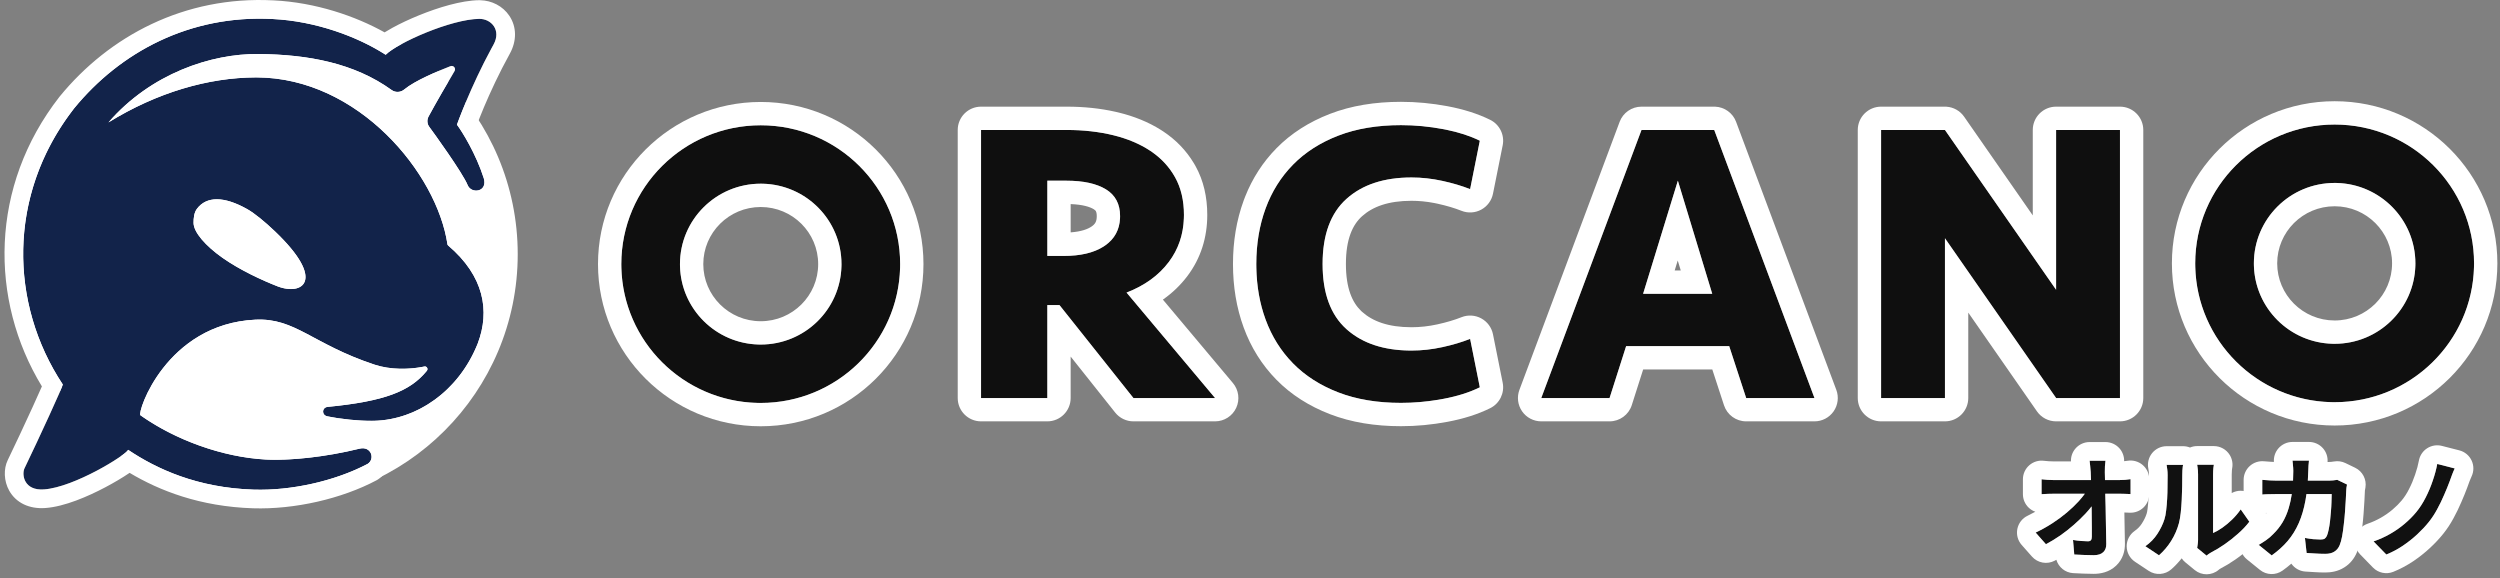 <svg width="536" height="124" viewBox="0 0 536 124" fill="none" xmlns="http://www.w3.org/2000/svg">
<rect x="0" y="0" width="536" height="124" fill="#808080" stroke="none"/>
<path d="M111 54.5C111 84.047 87.047 108 57.5 108C27.953 108 4 84.047 4 54.5C4 24.953 27.953 1 57.5 1C87.047 1 111 24.953 111 54.5Z" fill="white"/>
<path d="M102.768 4.043C96.664 4.116 85.243 9.193 82.69 11.742C76.936 8.024 67.939 4.526 58.42 4.073C40.737 3.148 25.795 11.124 15.889 23.229C1.59 41.572 1.92 65.003 13.46 82.433C13.521 82.728 8.536 93.605 5.253 100.406C4.648 101.658 5.047 105.246 9.441 104.93C15.921 104.463 26.986 97.588 27.474 96.449C33.563 100.533 42.287 104.589 54.376 104.978C62.614 105.243 72.026 103.061 78.836 99.451C80.486 98.375 79.573 95.556 77.037 96.204C69.554 98.051 61.808 98.79 56.983 98.523C47.498 98.001 37.398 94.209 30.109 89.031C29.362 88.433 35.624 69.466 54.737 68.539C63.313 68.123 66.954 73.755 80.281 78.177C83.851 79.362 87.983 79.222 90.992 78.581C91.475 78.478 91.866 79.067 91.512 79.501C88.01 83.797 82.737 86.024 70.169 87.243C68.95 87.449 68.939 89.111 70.309 89.287C73.092 89.858 77.201 90.302 80.281 90.22C89.472 89.975 98.397 83.788 102.425 73.649C105.082 66.668 103.795 59.173 96.081 52.632C96.009 52.572 95.951 52.49 95.938 52.398C93.679 37.064 76.668 16.51 54.81 16.596C44.711 16.635 33.706 19.788 23.251 26.249C32.343 15.769 45.274 11.489 55.373 11.581C66.132 11.678 75.99 13.55 83.964 19.299C84.785 19.89 85.892 19.832 86.669 19.186C88.921 17.312 93.835 15.254 96.57 14.191C97.213 13.943 97.812 14.635 97.461 15.227C96.039 17.635 93.488 21.995 91.884 24.977C91.495 25.702 91.564 26.578 92.061 27.234C92.867 28.3 99.227 37.113 100.258 39.679C101.05 41.645 104.61 41.183 103.725 38.22C102.047 32.981 99.1 28.24 97.97 26.729C97.97 26.729 100.984 18.279 105.804 9.576C107.549 6.423 105.282 4.015 102.768 4.045V4.043ZM42.224 44.771C44.298 42.026 48.032 42.05 52.988 44.828C54.57 45.715 56.811 47.563 58.943 49.598C70.141 60.285 64.675 63.396 59.565 61.412C56.202 60.106 51.407 57.885 47.687 55.262C44.093 52.728 41.514 49.804 41.498 47.795C41.49 46.728 41.625 45.563 42.224 44.771Z" fill="#12234A"/>
<path d="M12.794 20.695C23.406 7.727 39.52 -0.913 58.609 0.078L58.61 0.077C58.614 0.077 58.617 0.078 58.621 0.078C58.624 0.078 58.626 0.078 58.629 0.078L58.628 0.079C67.681 0.514 76.251 3.471 82.457 6.939C83 6.599 83.564 6.272 84.124 5.966C85.803 5.046 87.803 4.105 89.894 3.257C93.928 1.62 98.887 0.089 102.721 0.043C102.814 0.042 102.907 0.045 102.999 0.051C105.397 0.108 107.786 1.265 109.209 3.395C110.812 5.795 110.801 8.808 109.303 11.514V11.515C106.981 15.706 105.084 19.859 103.763 22.977C103.218 24.262 102.776 25.366 102.444 26.214C103.93 28.578 105.97 32.34 107.358 36.464L107.534 37L107.558 37.075C107.997 38.548 108.03 40.245 107.222 41.81C106.416 43.37 105.035 44.284 103.675 44.656C101.383 45.283 98.32 44.501 96.86 41.831C98.168 44.725 99.118 47.637 99.662 50.459C103.45 53.932 105.898 57.802 107.006 61.941C108.209 66.437 107.744 70.92 106.163 75.072C106.156 75.09 106.149 75.108 106.142 75.126C101.835 85.965 92.462 93.085 82.235 94.101C82.603 94.524 82.915 95.008 83.157 95.548C84.216 97.916 83.658 101.082 81.019 102.802C80.919 102.867 80.816 102.928 80.71 102.984C73.266 106.932 63.16 109.263 54.248 108.977H54.247C42.846 108.61 34.18 105.191 27.784 101.377C27.721 101.42 27.658 101.465 27.594 101.508C26.255 102.408 24.5 103.461 22.571 104.479C18.887 106.424 13.863 108.621 9.727 108.919C6.268 109.168 3.452 107.81 1.99 105.225C0.799 103.117 0.755 100.523 1.651 98.667C3.278 95.297 5.333 90.903 6.973 87.316C7.785 85.541 8.487 83.978 8.983 82.844C-2.323 64.259 -2.189 39.913 12.734 20.77L12.794 20.695ZM58.42 4.072C40.737 3.148 25.795 11.124 15.89 23.229L15.229 24.092C1.602 42.302 2.1 65.275 13.46 82.434C13.517 82.734 8.535 93.607 5.253 100.406L5.199 100.53C4.677 101.879 5.185 105.236 9.44 104.93C15.921 104.463 26.986 97.588 27.474 96.449C33.563 100.534 42.287 104.589 54.376 104.978C62.356 105.235 71.439 103.196 78.189 99.785L78.836 99.45C80.486 98.374 79.572 95.556 77.037 96.204C70.022 97.936 62.775 98.693 57.922 98.561L56.983 98.523C47.794 98.017 38.029 94.442 30.801 89.513L30.109 89.031C29.362 88.433 35.624 69.466 54.736 68.539C63.313 68.123 66.954 73.755 80.281 78.177C83.661 79.298 87.544 79.231 90.502 78.677L90.992 78.581C91.475 78.478 91.866 79.067 91.513 79.501L91.253 79.809C87.748 83.903 82.433 86.054 70.169 87.243L70.058 87.267C68.951 87.552 68.982 89.117 70.309 89.287C72.918 89.822 76.693 90.246 79.692 90.23L80.281 90.22C89.329 89.979 98.118 83.98 102.232 74.122L102.425 73.649C105.082 66.668 103.795 59.173 96.081 52.632C96.027 52.587 95.981 52.53 95.956 52.465L95.938 52.397C93.696 37.184 76.933 16.831 55.321 16.598L54.809 16.597C44.71 16.635 33.706 19.788 23.251 26.249C32.343 15.77 45.274 11.489 55.373 11.58C66.132 11.677 75.989 13.551 83.964 19.299C84.733 19.853 85.755 19.837 86.52 19.3L86.67 19.186C88.921 17.311 93.835 15.254 96.57 14.191C97.212 13.943 97.811 14.635 97.461 15.227C96.039 17.635 93.488 21.995 91.885 24.977C91.495 25.702 91.564 26.578 92.061 27.234C92.868 28.301 99.226 37.113 100.258 39.68C101.049 41.645 104.609 41.182 103.725 38.22C102.047 32.981 99.1 28.24 97.97 26.73C97.97 26.73 100.798 18.798 105.357 10.391L105.804 9.576C107.549 6.423 105.282 4.016 102.768 4.046V4.043C96.663 4.116 85.243 9.193 82.69 11.742L82.141 11.395C76.374 7.808 67.641 4.512 58.42 4.072ZM54.931 72.534C46.832 72.927 41.476 77.094 38.125 81.374C36.439 83.528 35.305 85.664 34.648 87.241C41.121 91.248 49.44 94.102 57.203 94.529H57.204C60.472 94.71 65.436 94.372 70.753 93.439C70.355 93.371 69.973 93.299 69.609 93.226C67.181 92.828 65.356 90.877 65.27 88.416C65.186 85.995 66.871 83.744 69.502 83.299L69.782 83.262C73.528 82.898 76.49 82.449 78.867 81.92C71.908 79.594 67.363 76.914 63.873 75.088C60.401 73.271 58.129 72.379 54.931 72.534ZM42.224 44.77C44.298 42.025 48.032 42.05 52.988 44.828C54.57 45.715 56.811 47.563 58.943 49.598C69.791 59.95 65.001 63.194 60.045 61.583L59.565 61.412C56.202 60.106 51.407 57.885 47.687 55.262C44.093 52.728 41.514 49.803 41.498 47.795C41.489 46.728 41.624 45.563 42.224 44.77ZM46.503 46.728C45.974 46.725 45.731 46.838 45.543 47.032C45.522 47.154 45.505 47.33 45.5 47.567C45.51 47.591 45.522 47.62 45.539 47.654C45.66 47.895 45.899 48.267 46.307 48.752C47.025 49.602 48.084 50.583 49.408 51.569L49.992 51.992L49.993 51.993C53.194 54.251 57.414 56.252 60.584 57.513C59.778 56.277 58.402 54.61 56.182 52.491C54.228 50.627 52.398 49.142 51.252 48.445L51.032 48.317C48.851 47.094 47.366 46.733 46.503 46.728ZM88.538 22.757C86.663 23.927 84.258 24.049 82.254 22.94C83.386 23.869 84.473 24.839 85.508 25.843C86.489 26.794 87.431 27.78 88.331 28.795C87.403 27.025 87.392 24.89 88.36 23.085L88.361 23.082C88.419 22.975 88.478 22.867 88.538 22.757Z" fill="white"/>
<path d="M253.838 46.074C253.838 49.93 252.755 53.294 250.588 56.171C248.422 59.048 245.402 61.234 241.532 62.729L260.509 85.339H243.006L227.149 65.404H224.548V85.339H210.336V27.867H228.707C232.289 27.867 235.61 28.241 238.673 28.988C241.734 29.736 244.392 30.858 246.646 32.353C248.899 33.851 250.66 35.733 251.931 38.005C253.201 40.279 253.838 42.967 253.838 46.074ZM240.147 46.333C240.147 43.744 239.136 41.832 237.114 40.595C235.091 39.359 232.261 38.739 228.622 38.739H224.55V54.877H228.015C231.828 54.877 234.803 54.13 236.94 52.633C239.077 51.138 240.147 49.038 240.147 46.333Z" fill="#0F0F0F"/>
<path d="M253.838 46.074C253.838 42.967 253.202 40.278 251.932 38.005C250.74 35.875 249.117 34.087 247.062 32.638L246.646 32.353C244.392 30.858 241.734 29.737 238.673 28.989C235.61 28.242 232.288 27.867 228.707 27.867V22.867C232.391 22.867 235.894 23.228 239.199 23.976L239.857 24.13L239.86 24.131C243.171 24.941 246.2 26.159 248.879 27.843L249.41 28.186L249.415 28.19C252.12 29.988 254.327 32.265 255.973 35.008L256.295 35.564L256.297 35.567C258.056 38.715 258.838 42.275 258.838 46.074C258.838 50.933 257.448 55.373 254.582 59.179C253.101 61.145 251.337 62.826 249.324 64.237L264.339 82.124C265.588 83.613 265.862 85.69 265.041 87.451C264.22 89.213 262.453 90.339 260.51 90.339H243.006C241.482 90.339 240.041 89.644 239.093 88.451L229.548 76.451V85.339C229.548 88.1 227.309 90.339 224.548 90.339H210.336C207.575 90.339 205.336 88.1 205.336 85.339V27.867C205.336 25.105 207.575 22.867 210.336 22.867H228.707V27.867H210.336V85.339H224.548V65.405H227.148L243.006 85.339H260.51L241.532 62.729C245.402 61.234 248.422 59.048 250.588 56.171C252.619 53.474 253.698 50.348 253.825 46.791L253.838 46.074ZM235.146 46.333C235.146 45.694 235.025 45.401 234.968 45.293C234.921 45.206 234.825 45.056 234.507 44.861C233.676 44.353 232.148 43.854 229.55 43.757V49.822C231.853 49.654 233.252 49.113 234.073 48.538V48.536C234.816 48.016 235.146 47.476 235.146 46.333ZM240.135 46.833C240.009 49.298 238.943 51.232 236.94 52.633L236.529 52.906C234.427 54.221 231.589 54.876 228.015 54.876H224.55V38.74H228.622C232.261 38.74 235.092 39.359 237.114 40.595C239.135 41.833 240.146 43.744 240.146 46.333L240.135 46.833Z" fill="white"/>
<path d="M300.375 26.831C303.378 26.831 306.397 27.117 309.431 27.688C312.464 28.259 315.077 29.087 317.274 30.171L315.194 40.552C313.461 39.862 311.48 39.273 309.258 38.784C307.034 38.296 304.823 38.05 302.629 38.05C296.736 38.05 292.084 39.582 288.677 42.646C285.268 45.709 283.564 50.362 283.564 56.603C283.564 62.845 285.266 67.498 288.677 70.562C292.084 73.625 296.736 75.159 302.629 75.159C304.823 75.159 307.034 74.914 309.258 74.425C311.48 73.937 313.461 73.346 315.194 72.655L317.274 83.037C315.077 84.123 312.464 84.95 309.431 85.52C306.399 86.091 303.379 86.376 300.375 86.376C295.291 86.376 290.813 85.628 286.943 84.133C283.071 82.638 279.837 80.566 277.237 77.92C274.637 75.273 272.673 72.137 271.344 68.513C270.015 64.888 269.352 60.92 269.352 56.605C269.352 52.29 270.015 48.32 271.344 44.696C272.673 41.071 274.637 37.937 277.237 35.29C279.837 32.645 283.071 30.573 286.943 29.077C290.813 27.582 295.291 26.831 300.375 26.831Z" fill="#0F0F0F"/>
<path d="M283.563 56.603C283.563 50.361 285.268 45.709 288.677 42.646C292.084 39.582 296.736 38.05 302.629 38.05C304.823 38.05 307.034 38.296 309.258 38.784C311.48 39.273 313.461 39.862 315.193 40.551L317.273 30.172C315.214 29.155 312.789 28.363 309.995 27.798L309.432 27.688C306.398 27.117 303.377 26.831 300.375 26.831C295.291 26.831 290.813 27.582 286.942 29.077C283.071 30.573 279.837 32.645 277.237 35.29C274.637 37.936 272.673 41.071 271.344 44.696C270.015 48.32 269.352 52.291 269.352 56.605L269.359 57.41C269.437 61.414 270.098 65.115 271.344 68.513C272.673 72.137 274.637 75.273 277.237 77.92C279.837 80.566 283.071 82.638 286.942 84.133C290.813 85.628 295.291 86.376 300.375 86.376C303.003 86.376 305.644 86.158 308.295 85.721L309.432 85.52C312.464 84.95 315.077 84.123 317.273 83.037L315.193 72.655C313.461 73.346 311.48 73.937 309.258 74.425C307.034 74.914 304.823 75.159 302.629 75.159V70.159C304.448 70.159 306.3 69.956 308.184 69.542L308.186 69.541C310.197 69.099 311.909 68.582 313.341 68.01C314.719 67.461 316.271 67.552 317.576 68.26C318.881 68.967 319.804 70.217 320.096 71.673L322.177 82.054C322.622 84.274 321.519 86.516 319.489 87.519C316.794 88.852 313.725 89.8 310.356 90.434C307.026 91.061 303.697 91.376 300.375 91.376C294.809 91.376 289.699 90.557 285.141 88.797V88.796C280.683 87.074 276.825 84.634 273.671 81.424C270.552 78.249 268.213 74.498 266.649 70.235V70.234C265.096 65.997 264.352 61.438 264.352 56.605C264.352 51.773 265.096 47.212 266.649 42.975L266.952 42.181C268.509 38.243 270.747 34.762 273.671 31.786V31.785C276.825 28.576 280.683 26.136 285.141 24.413C289.697 22.653 294.806 21.831 300.375 21.831C303.697 21.831 307.026 22.148 310.355 22.774H310.356C313.727 23.409 316.794 24.359 319.487 25.688C321.518 26.691 322.622 28.933 322.177 31.154L320.096 41.534C319.804 42.989 318.882 44.239 317.578 44.947C316.274 45.654 314.723 45.746 313.345 45.197C311.913 44.627 310.2 44.111 308.187 43.668L307.479 43.522C305.835 43.206 304.219 43.05 302.629 43.05C297.607 43.05 294.272 44.34 292.021 46.364L292.019 46.366C290.007 48.173 288.563 51.244 288.563 56.603C288.563 61.796 289.917 64.84 291.832 66.67L292.019 66.843L292.02 66.844C294.271 68.868 297.608 70.159 302.629 70.159V75.159L302.08 75.154C296.628 75.064 292.268 73.626 289 70.844L288.677 70.562C285.266 67.498 283.563 62.845 283.563 56.603Z" fill="white"/>
<path d="M370.741 74.207H348.643L345.09 85.339H330.445L351.935 27.867H367.533L389.023 85.339H374.378L370.739 74.207H370.741ZM352.283 62.988H367.1L359.735 38.739L352.283 62.988Z" fill="#0F0F0F"/>
<path d="M367.532 22.867L367.728 22.87C369.734 22.948 371.508 24.223 372.216 26.116L393.706 83.587C394.28 85.123 394.065 86.842 393.131 88.189C392.197 89.535 390.662 90.339 389.023 90.339H374.378C372.215 90.339 370.298 88.948 369.626 86.892L367.114 79.207H352.296L349.854 86.859C349.192 88.931 347.266 90.339 345.09 90.339H330.446C328.807 90.339 327.271 89.536 326.337 88.189C325.403 86.842 325.188 85.123 325.762 83.587L347.252 26.116C347.983 24.162 349.85 22.867 351.936 22.867H367.532ZM351.936 27.867L330.446 85.339H345.09L348.643 74.207H370.74L374.378 85.339H389.023L367.532 27.867H351.936ZM367.101 62.989H352.283L359.735 38.74L367.101 62.989ZM359.051 57.989H360.357L359.707 55.852L359.051 57.989Z" fill="white"/>
<path d="M440.827 85.339L416.997 51.08V85.339H403.305V27.867H416.997L440.827 62.126V27.867H454.52V85.339H440.827Z" fill="#0F0F0F"/>
<path d="M454.52 27.867H440.827V62.125L416.997 27.867H403.305V85.339H416.997V51.08L440.827 85.339H454.52V27.867ZM459.52 85.339C459.519 88.1 457.281 90.339 454.52 90.339H440.827C439.19 90.339 437.657 89.537 436.723 88.194L421.997 67.024V85.339C421.997 88.1 419.758 90.339 416.997 90.339H403.305C400.543 90.339 398.305 88.1 398.305 85.339V27.867C398.305 25.105 400.543 22.867 403.305 22.867H416.997L417.303 22.876C418.823 22.969 420.225 23.752 421.102 25.011L435.827 46.181V27.867C435.827 25.105 438.066 22.867 440.827 22.867H454.52C457.281 22.867 459.52 25.105 459.52 27.867V85.339Z" fill="white"/>
<path d="M163.101 26.861C146.593 26.861 133.211 40.187 133.211 56.626C133.211 73.066 146.593 86.392 163.101 86.392C179.609 86.392 192.991 73.066 192.991 56.626C192.991 40.187 179.609 26.861 163.101 26.861ZM163.101 73.87C153.537 73.87 145.786 66.15 145.786 56.626C145.786 47.103 153.537 39.383 163.101 39.383C172.664 39.383 180.416 47.103 180.416 56.626C180.416 66.15 172.664 73.87 163.101 73.87Z" fill="#0F0F0F"/>
<path d="M192.991 56.627C192.991 40.187 179.609 26.861 163.101 26.861C146.593 26.861 133.211 40.187 133.211 56.627L133.221 57.394C133.623 73.223 146.434 85.981 162.329 86.382L163.101 86.392C179.351 86.392 192.573 73.478 192.981 57.394L192.991 56.627ZM175.416 56.627C175.416 49.884 169.922 44.383 163.101 44.383C156.279 44.383 150.785 49.884 150.785 56.627C150.785 63.369 156.279 68.87 163.101 68.87V73.87L162.654 73.864C153.446 73.632 146.025 66.242 145.791 57.072L145.785 56.627C145.785 47.103 153.537 39.383 163.101 39.383L163.548 39.388C172.905 39.624 180.416 47.252 180.416 56.627L180.41 57.072C180.173 66.389 172.514 73.87 163.101 73.87V68.87C169.922 68.87 175.416 63.369 175.416 56.627ZM197.991 56.627C197.991 75.847 182.35 91.392 163.101 91.392C143.851 91.392 128.211 75.847 128.211 56.627C128.211 37.406 143.851 21.861 163.101 21.861C182.35 21.861 197.991 37.406 197.991 56.627Z" fill="white"/>
<path d="M500.546 26.701C484.038 26.701 470.656 40.027 470.656 56.466C470.656 72.905 484.038 86.231 500.546 86.231C517.054 86.231 530.436 72.905 530.436 56.466C530.436 40.027 517.054 26.701 500.546 26.701ZM500.546 73.709C490.983 73.709 483.231 65.99 483.231 56.466C483.231 46.943 490.983 39.223 500.546 39.223C510.11 39.223 517.862 46.943 517.862 56.466C517.862 65.99 510.11 73.709 500.546 73.709Z" fill="#0F0F0F"/>
<path d="M530.437 56.466C530.437 40.027 517.054 26.701 500.546 26.701C484.038 26.701 470.656 40.027 470.656 56.466L470.666 57.234C471.068 73.063 483.879 85.821 499.774 86.222L500.546 86.232C516.796 86.232 530.018 73.318 530.427 57.234L530.437 56.466ZM512.861 56.466C512.861 49.724 507.368 44.223 500.546 44.223C493.724 44.223 488.23 49.724 488.23 56.466C488.231 63.209 493.724 68.709 500.546 68.71V73.71L500.1 73.704C490.891 73.472 483.47 66.082 483.236 56.912L483.23 56.466C483.23 46.943 490.983 39.223 500.546 39.223L500.993 39.228C510.35 39.464 517.861 47.092 517.861 56.466L517.855 56.912C517.618 66.229 509.96 73.71 500.546 73.71V68.71C507.368 68.71 512.861 63.209 512.861 56.466ZM535.437 56.466C535.436 75.686 519.796 91.232 500.546 91.232C481.296 91.232 465.656 75.686 465.656 56.466C465.656 37.246 481.296 21.701 500.546 21.701C519.796 21.701 535.437 37.246 535.437 56.466Z" fill="white"/>
<path d="M526.291 100.432C526.083 100.864 525.891 101.32 525.715 101.8C525.539 102.28 525.379 102.72 525.235 103.12C524.899 104.032 524.499 105.016 524.035 106.072C523.587 107.128 523.083 108.168 522.523 109.192C521.979 110.2 521.379 111.112 520.723 111.928C520.051 112.776 519.235 113.648 518.275 114.544C517.331 115.424 516.291 116.248 515.155 117.016C514.035 117.768 512.859 118.392 511.627 118.888L508.891 116.08C510.139 115.648 511.323 115.112 512.443 114.472C513.563 113.832 514.595 113.112 515.539 112.312C516.483 111.512 517.307 110.688 518.011 109.84C518.779 108.912 519.459 107.864 520.051 106.696C520.659 105.512 521.171 104.296 521.587 103.048C522.019 101.8 522.339 100.608 522.547 99.472L526.291 100.432Z" fill="#111111"/>
<path d="M495.042 98.752C495.01 99.024 494.978 99.376 494.946 99.808C494.93 100.24 494.914 100.6 494.898 100.888C494.834 103.272 494.634 105.392 494.298 107.248C493.962 109.088 493.482 110.72 492.858 112.144C492.234 113.568 491.442 114.848 490.482 115.984C489.522 117.104 488.378 118.136 487.05 119.08L484.266 116.824C484.762 116.536 485.29 116.2 485.85 115.816C486.426 115.416 486.946 114.968 487.41 114.472C488.194 113.704 488.858 112.864 489.402 111.952C489.946 111.024 490.378 110.016 490.698 108.928C491.034 107.824 491.282 106.616 491.442 105.304C491.602 103.992 491.682 102.544 491.682 100.96C491.682 100.784 491.674 100.56 491.658 100.288C491.642 100 491.618 99.72 491.586 99.448C491.57 99.176 491.546 98.944 491.514 98.752H495.042ZM503.202 103.888C503.17 104.08 503.13 104.304 503.082 104.56C503.05 104.816 503.034 105.016 503.034 105.16C503.018 105.672 502.986 106.328 502.938 107.128C502.906 107.928 502.85 108.792 502.77 109.72C502.706 110.632 502.618 111.544 502.506 112.456C502.41 113.368 502.29 114.216 502.146 115C502.002 115.768 501.826 116.4 501.618 116.896C501.362 117.504 500.986 117.96 500.49 118.264C500.01 118.584 499.354 118.744 498.522 118.744C497.834 118.744 497.146 118.72 496.458 118.672C495.77 118.64 495.13 118.6 494.538 118.552L494.178 115.336C494.77 115.448 495.362 115.536 495.954 115.6C496.546 115.648 497.074 115.672 497.538 115.672C497.938 115.672 498.234 115.608 498.426 115.48C498.618 115.336 498.778 115.12 498.906 114.832C499.034 114.512 499.154 114.088 499.266 113.56C499.378 113.032 499.474 112.44 499.554 111.784C499.634 111.128 499.698 110.448 499.746 109.744C499.81 109.04 499.85 108.36 499.866 107.704C499.898 107.032 499.914 106.44 499.914 105.928H488.202C487.802 105.928 487.306 105.936 486.714 105.952C486.122 105.952 485.562 105.976 485.034 106.024V102.88C485.546 102.928 486.09 102.968 486.666 103C487.242 103.032 487.754 103.048 488.202 103.048H499.314C499.618 103.048 499.922 103.032 500.226 103C500.546 102.968 500.842 102.928 501.114 102.88L503.202 103.888Z" fill="#111111"/>
<path d="M471.073 117.472C471.121 117.232 471.161 116.96 471.193 116.656C471.241 116.336 471.265 116.016 471.265 115.696C471.265 115.52 471.265 115.168 471.265 114.64C471.265 114.112 471.265 113.472 471.265 112.72C471.265 111.968 471.265 111.16 471.265 110.296C471.265 109.416 471.265 108.528 471.265 107.632C471.265 106.736 471.265 105.896 471.265 105.112C471.265 104.312 471.265 103.616 471.265 103.024C471.265 102.416 471.265 101.976 471.265 101.704C471.265 101.16 471.233 100.688 471.169 100.288C471.121 99.888 471.089 99.672 471.073 99.64H474.649C474.633 99.672 474.601 99.896 474.553 100.312C474.505 100.712 474.481 101.184 474.481 101.728C474.481 102 474.481 102.408 474.481 102.952C474.481 103.48 474.481 104.096 474.481 104.8C474.481 105.488 474.481 106.224 474.481 107.008C474.481 107.792 474.481 108.568 474.481 109.336C474.481 110.088 474.481 110.808 474.481 111.496C474.481 112.168 474.481 112.744 474.481 113.224C474.481 113.704 474.481 114.056 474.481 114.28C475.137 113.992 475.817 113.6 476.521 113.104C477.225 112.608 477.913 112.032 478.585 111.376C479.273 110.704 479.881 109.984 480.409 109.216L482.257 111.856C481.601 112.72 480.801 113.568 479.857 114.4C478.929 115.232 477.969 115.992 476.977 116.68C475.985 117.368 475.033 117.944 474.121 118.408C473.865 118.552 473.657 118.68 473.497 118.792C473.337 118.92 473.201 119.032 473.089 119.128L471.073 117.472ZM459.961 117.112C461.017 116.376 461.881 115.488 462.553 114.448C463.225 113.408 463.721 112.384 464.041 111.376C464.217 110.848 464.345 110.2 464.425 109.432C464.521 108.648 464.593 107.816 464.641 106.936C464.689 106.04 464.713 105.16 464.713 104.296C464.729 103.416 464.737 102.608 464.737 101.872C464.737 101.392 464.713 100.984 464.665 100.648C464.633 100.296 464.585 99.968 464.521 99.664H468.049C468.033 99.696 468.009 99.832 467.977 100.072C467.961 100.296 467.937 100.568 467.905 100.888C467.889 101.192 467.881 101.512 467.881 101.848C467.881 102.552 467.873 103.376 467.857 104.32C467.841 105.248 467.809 106.2 467.761 107.176C467.713 108.152 467.641 109.08 467.545 109.96C467.449 110.824 467.321 111.56 467.161 112.168C466.793 113.528 466.241 114.792 465.505 115.96C464.785 117.112 463.913 118.144 462.889 119.056L459.961 117.112Z" fill="#111111"/>
<path d="M451.417 98.776C451.369 99.144 451.329 99.544 451.297 99.976C451.281 100.408 451.273 100.816 451.273 101.2C451.289 101.872 451.305 102.6 451.321 103.384C451.337 104.168 451.353 105 451.369 105.88C451.401 106.76 451.425 107.664 451.441 108.592C451.457 109.504 451.473 110.424 451.489 111.352C451.505 112.264 451.521 113.168 451.537 114.064C451.553 114.944 451.569 115.792 451.585 116.608C451.601 117.376 451.385 117.968 450.937 118.384C450.489 118.816 449.809 119.032 448.897 119.032C448.177 119.032 447.473 119.016 446.785 118.984C446.097 118.968 445.409 118.936 444.721 118.888L444.457 115.768C445.001 115.864 445.569 115.936 446.161 115.984C446.753 116.032 447.249 116.056 447.649 116.056C447.953 116.056 448.169 115.976 448.297 115.816C448.425 115.656 448.489 115.4 448.489 115.048C448.489 114.504 448.489 113.88 448.489 113.176C448.489 112.456 448.481 111.696 448.465 110.896C448.465 110.08 448.457 109.248 448.441 108.4C448.425 107.536 448.409 106.68 448.393 105.832C448.377 104.984 448.353 104.168 448.321 103.384C448.305 102.6 448.281 101.872 448.249 101.2C448.217 100.672 448.177 100.216 448.129 99.832C448.097 99.432 448.057 99.08 448.009 98.776H451.417ZM437.713 102.76C438.065 102.808 438.489 102.848 438.985 102.88C439.497 102.912 439.961 102.928 440.377 102.928C440.617 102.928 441.025 102.928 441.601 102.928C442.177 102.928 442.857 102.928 443.641 102.928C444.441 102.928 445.289 102.928 446.185 102.928C447.081 102.928 447.969 102.928 448.849 102.928C449.729 102.928 450.553 102.928 451.321 102.928C452.089 102.928 452.737 102.928 453.265 102.928C453.793 102.928 454.137 102.928 454.297 102.928C454.681 102.928 455.121 102.912 455.617 102.88C456.113 102.832 456.505 102.784 456.793 102.736V105.928C456.409 105.912 456.001 105.896 455.569 105.88C455.153 105.864 454.785 105.856 454.465 105.856C454.321 105.856 453.985 105.856 453.457 105.856C452.929 105.856 452.273 105.856 451.489 105.856C450.721 105.856 449.881 105.856 448.969 105.856C448.057 105.856 447.137 105.856 446.209 105.856C445.297 105.856 444.433 105.856 443.617 105.856C442.817 105.856 442.137 105.856 441.577 105.856C441.017 105.856 440.641 105.856 440.449 105.856C440.017 105.856 439.561 105.864 439.081 105.88C438.601 105.896 438.145 105.92 437.713 105.952V102.76ZM436.441 114.184C437.689 113.592 438.881 112.928 440.017 112.192C441.153 111.456 442.193 110.688 443.137 109.888C444.081 109.088 444.913 108.296 445.633 107.512C446.369 106.712 446.953 105.96 447.385 105.256L448.945 105.28L448.969 107.824C448.489 108.56 447.873 109.328 447.121 110.128C446.369 110.928 445.537 111.728 444.625 112.528C443.713 113.328 442.745 114.088 441.721 114.808C440.697 115.512 439.673 116.136 438.649 116.68L436.441 114.184Z" fill="#111111"/>
<path d="M520.39 96.103C521.324 95.504 522.466 95.322 523.54 95.598L527.284 96.558C528.445 96.855 529.412 97.658 529.917 98.744C530.423 99.831 530.415 101.087 529.895 102.167C529.747 102.475 529.604 102.811 529.47 103.177C529.296 103.651 529.139 104.083 528.998 104.475C528.995 104.484 528.991 104.494 528.988 104.503C528.624 105.49 528.198 106.533 527.716 107.633L527.717 107.634C527.219 108.807 526.66 109.959 526.042 111.091C525.393 112.293 524.662 113.412 523.84 114.435L523.839 114.434C523.024 115.459 522.073 116.47 521.004 117.468L521.002 117.47C519.897 118.5 518.692 119.453 517.395 120.33L517.384 120.337C516.037 121.242 514.615 121.997 513.12 122.599C511.616 123.204 509.894 122.841 508.762 121.68L506.026 118.871C505.071 117.891 504.683 116.49 504.998 115.158C505.314 113.826 506.289 112.748 507.582 112.3C508.601 111.947 509.559 111.513 510.458 110.999C511.374 110.476 512.203 109.895 512.952 109.261C513.74 108.594 514.395 107.933 514.933 107.285C515.495 106.606 516.014 105.812 516.483 104.888L516.492 104.869C517.009 103.864 517.441 102.836 517.792 101.783L517.807 101.739C518.182 100.657 518.446 99.662 518.613 98.752L518.655 98.549C518.893 97.542 519.514 96.663 520.39 96.103ZM522.547 99.472C522.339 100.608 522.018 101.8 521.586 103.048C521.17 104.296 520.659 105.512 520.051 106.696C519.459 107.864 518.779 108.912 518.011 109.84C517.307 110.688 516.482 111.512 515.538 112.312C514.594 113.112 513.563 113.832 512.443 114.472C511.323 115.112 510.139 115.648 508.891 116.08L511.626 118.888C512.858 118.392 514.035 117.768 515.155 117.016C516.291 116.248 517.331 115.424 518.275 114.544C519.235 113.648 520.051 112.776 520.723 111.928C521.379 111.112 521.979 110.2 522.523 109.192C523.083 108.169 523.587 107.128 524.034 106.072C524.498 105.016 524.899 104.032 525.235 103.12C525.379 102.72 525.539 102.28 525.715 101.8C525.891 101.32 526.082 100.864 526.29 100.432L522.547 99.472Z" fill="white"/>
<path d="M495.041 94.752C496.183 94.752 497.272 95.24 498.031 96.094C498.751 96.904 499.11 97.971 499.03 99.048H499.314C499.477 99.048 499.641 99.04 499.807 99.022L499.827 99.019C500.063 98.996 500.259 98.969 500.418 98.94C501.245 98.795 502.097 98.912 502.853 99.277L504.941 100.286C506.541 101.059 507.44 102.794 507.148 104.546C507.118 104.726 507.081 104.922 507.042 105.133C507.038 105.174 507.034 105.202 507.033 105.22V105.228L507.032 105.285C507.014 105.85 506.98 106.548 506.931 107.367C506.896 108.214 506.837 109.114 506.755 110.063C506.687 111.024 506.594 111.984 506.476 112.943C506.372 113.917 506.242 114.845 506.08 115.723C506.079 115.728 506.078 115.732 506.077 115.737C505.903 116.67 505.661 117.599 505.307 118.443L505.304 118.448C504.769 119.72 503.883 120.876 502.58 121.675L502.579 121.673C501.245 122.517 499.771 122.744 498.522 122.744C497.771 122.744 497.021 122.717 496.272 122.667C495.545 122.633 494.858 122.591 494.214 122.539C492.994 122.44 491.93 121.795 491.264 120.847C490.664 121.368 490.032 121.867 489.367 122.34C487.904 123.38 485.927 123.318 484.532 122.188L481.747 119.932C480.725 119.104 480.176 117.826 480.278 116.515C480.379 115.203 481.12 114.026 482.257 113.365C482.65 113.137 483.089 112.857 483.577 112.522C483.925 112.28 484.226 112.02 484.489 111.739C484.528 111.697 484.569 111.655 484.611 111.614C485.136 111.1 485.568 110.553 485.922 109.973C485.739 109.982 485.563 109.993 485.396 110.008C484.277 110.11 483.166 109.735 482.336 108.978C481.507 108.22 481.034 107.148 481.033 106.024V102.88C481.034 101.754 481.508 100.681 482.34 99.923C483.173 99.165 484.287 98.792 485.408 98.897C485.863 98.94 486.357 98.976 486.888 99.006C487.117 99.019 487.329 99.027 487.525 99.034C487.451 97.998 487.783 96.966 488.461 96.166C489.221 95.269 490.338 94.752 491.514 94.752H495.041ZM491.514 98.752C491.546 98.944 491.569 99.176 491.585 99.448C491.617 99.72 491.642 100 491.658 100.288C491.674 100.56 491.682 100.784 491.682 100.96C491.682 101.684 491.664 102.38 491.63 103.048H488.201C487.754 103.048 487.241 103.032 486.665 103C486.089 102.968 485.545 102.928 485.033 102.88V106.024C485.561 105.976 486.122 105.952 486.714 105.952C487.306 105.936 487.802 105.928 488.201 105.928H491.357C491.199 107.001 490.98 108.001 490.698 108.928C490.378 110.016 489.946 111.024 489.402 111.952C488.858 112.864 488.193 113.704 487.409 114.472C486.945 114.968 486.426 115.416 485.85 115.816C485.29 116.2 484.762 116.536 484.266 116.824L487.05 119.08C488.378 118.136 489.522 117.104 490.482 115.984C491.442 114.848 492.234 113.568 492.858 112.144C493.482 110.72 493.962 109.088 494.298 107.248C494.375 106.822 494.444 106.382 494.507 105.928H499.913C499.913 106.44 499.898 107.032 499.866 107.704C499.85 108.36 499.809 109.04 499.745 109.744C499.697 110.448 499.634 111.128 499.554 111.784C499.474 112.44 499.378 113.032 499.266 113.56C499.154 114.088 499.034 114.512 498.906 114.832C498.778 115.12 498.618 115.336 498.426 115.48C498.234 115.608 497.937 115.672 497.537 115.672C497.073 115.672 496.545 115.648 495.953 115.6C495.362 115.536 494.77 115.448 494.178 115.336L494.537 118.552C495.129 118.6 495.769 118.64 496.457 118.672C497.145 118.72 497.834 118.744 498.522 118.744C499.354 118.744 500.01 118.584 500.49 118.264C500.985 117.96 501.361 117.504 501.617 116.896C501.825 116.4 502.002 115.768 502.146 115C502.29 114.216 502.41 113.368 502.506 112.456C502.618 111.544 502.706 110.632 502.77 109.72C502.85 108.792 502.906 107.928 502.938 107.128C502.986 106.328 503.017 105.672 503.033 105.16C503.033 105.016 503.049 104.816 503.081 104.56C503.129 104.304 503.169 104.08 503.201 103.888L501.114 102.88C500.842 102.928 500.546 102.968 500.226 103C499.922 103.032 499.618 103.048 499.314 103.048H494.796C494.843 102.354 494.878 101.634 494.898 100.888C494.914 100.6 494.93 100.239 494.946 99.808C494.978 99.376 495.009 99.024 495.041 98.752H491.514Z" fill="white"/>
<path d="M474.65 95.64C476.036 95.64 477.323 96.358 478.052 97.537C478.593 98.412 478.768 99.448 478.57 100.432C478.561 100.497 478.546 100.606 478.527 100.771C478.526 100.776 478.525 100.782 478.525 100.788C478.501 100.986 478.482 101.292 478.482 101.728V105.712C479.059 105.394 479.715 105.219 480.393 105.216C481.704 105.21 482.934 105.848 483.686 106.922L485.534 109.562C486.531 110.986 486.494 112.89 485.443 114.274C484.609 115.372 483.629 116.403 482.527 117.377L482.528 117.378C481.48 118.317 480.39 119.181 479.257 119.967C478.184 120.711 477.117 121.361 476.059 121.907C475.981 121.951 475.92 121.987 475.873 122.016C475.798 122.077 475.738 122.126 475.693 122.165C474.219 123.428 472.05 123.451 470.55 122.219L468.534 120.562C468.229 120.312 467.969 120.021 467.755 119.702C467.093 120.543 466.357 121.324 465.55 122.043C464.193 123.252 462.191 123.394 460.677 122.389L457.748 120.444C456.645 119.712 455.976 118.481 455.961 117.157C455.946 115.833 456.588 114.587 457.674 113.83C458.321 113.379 458.815 112.864 459.194 112.277C459.705 111.487 460.033 110.783 460.229 110.166L460.246 110.111C460.303 109.942 460.386 109.599 460.447 109.018L460.455 108.946C460.539 108.261 460.603 107.518 460.647 106.718C460.691 105.892 460.713 105.085 460.713 104.296C460.713 104.272 460.714 104.248 460.714 104.224C460.73 103.363 460.738 102.58 460.738 101.872C460.738 101.511 460.718 101.304 460.705 101.214C460.696 101.146 460.688 101.078 460.682 101.01C460.662 100.793 460.635 100.621 460.607 100.488C460.358 99.309 460.656 98.08 461.415 97.144C462.175 96.208 463.316 95.664 464.521 95.664H468.049C468.565 95.664 469.068 95.763 469.533 95.949C470.014 95.749 470.536 95.64 471.073 95.64H474.65ZM471.073 99.64C471.089 99.672 471.121 99.888 471.169 100.288C471.233 100.688 471.265 101.16 471.265 101.704V115.696C471.265 116.016 471.242 116.336 471.194 116.656C471.162 116.96 471.121 117.232 471.073 117.472L473.089 119.128C473.201 119.032 473.337 118.92 473.497 118.792C473.657 118.68 473.865 118.552 474.121 118.408C475.033 117.944 475.985 117.368 476.977 116.68C477.969 115.992 478.93 115.232 479.858 114.4C480.802 113.569 481.601 112.72 482.257 111.856L480.409 109.216C479.881 109.984 479.273 110.704 478.585 111.376C477.913 112.032 477.225 112.608 476.521 113.104C475.817 113.599 475.138 113.992 474.482 114.28V101.728C474.482 101.184 474.505 100.711 474.553 100.312C474.601 99.896 474.634 99.672 474.65 99.64H471.073ZM464.521 99.664C464.585 99.968 464.633 100.296 464.665 100.648C464.713 100.984 464.738 101.392 464.738 101.872C464.738 102.608 464.729 103.416 464.713 104.296C464.713 105.16 464.689 106.04 464.641 106.936C464.593 107.815 464.521 108.648 464.425 109.432C464.345 110.2 464.217 110.848 464.041 111.376C463.721 112.384 463.225 113.408 462.553 114.448C461.881 115.488 461.017 116.376 459.961 117.112L462.889 119.056C463.913 118.144 464.785 117.112 465.505 115.96C466.241 114.792 466.793 113.528 467.161 112.168C467.321 111.56 467.449 110.824 467.545 109.96C467.641 109.08 467.713 108.152 467.761 107.176C467.809 106.2 467.842 105.248 467.858 104.32C467.874 103.376 467.881 102.552 467.881 101.848C467.881 101.512 467.89 101.192 467.906 100.888C467.937 100.568 467.961 100.296 467.977 100.072C468.009 99.832 468.033 99.696 468.049 99.664H464.521ZM478.227 101.429C478.268 101.346 478.302 101.271 478.329 101.206C478.297 101.281 478.264 101.355 478.227 101.429ZM478.344 101.168C478.357 101.137 478.37 101.11 478.379 101.085C478.39 101.058 478.397 101.031 478.406 101.007C478.386 101.061 478.366 101.115 478.344 101.168ZM478.44 100.913C478.445 100.898 478.45 100.885 478.454 100.872C478.461 100.851 478.465 100.83 478.471 100.811C478.46 100.845 478.451 100.879 478.44 100.913Z" fill="white"/>
<path d="M451.417 94.776C452.568 94.776 453.664 95.272 454.423 96.137C455.09 96.897 455.441 97.877 455.415 98.878C455.769 98.841 456.001 98.812 456.136 98.79C457.296 98.597 458.482 98.924 459.379 99.684C460.276 100.444 460.793 101.561 460.793 102.736V105.928C460.793 107.017 460.348 108.06 459.562 108.814C458.775 109.569 457.715 109.97 456.626 109.925C456.262 109.91 455.875 109.893 455.464 109.878C455.472 110.344 455.48 110.812 455.488 111.282L455.536 113.991C455.552 114.868 455.568 115.712 455.584 116.524C455.617 118.099 455.159 119.885 453.712 121.262L453.714 121.264C453.705 121.272 453.696 121.28 453.687 121.288C453.677 121.297 453.669 121.307 453.659 121.315L453.657 121.313C452.188 122.695 450.349 123.032 448.898 123.032C448.151 123.032 447.415 123.015 446.693 122.982V122.983C445.943 122.966 445.192 122.93 444.443 122.878C442.748 122.76 441.345 121.592 440.883 120.015C440.763 120.08 440.646 120.149 440.526 120.213C438.893 121.08 436.879 120.715 435.653 119.33L433.445 116.834C432.612 115.892 432.271 114.614 432.523 113.382C432.775 112.15 433.591 111.109 434.727 110.57C435.29 110.303 435.838 110.019 436.372 109.72C435.865 109.539 435.394 109.257 434.991 108.883C434.176 108.126 433.713 107.064 433.713 105.952V102.76C433.713 101.605 434.213 100.506 435.083 99.746C435.953 98.987 437.11 98.641 438.254 98.797C438.482 98.828 438.803 98.86 439.234 98.888H439.235C439.682 98.916 440.061 98.928 440.377 98.928H444.013C443.975 97.929 444.312 96.946 444.968 96.178C445.728 95.288 446.839 94.776 448.009 94.776H451.417ZM448.009 98.776C448.057 99.08 448.097 99.432 448.129 99.832C448.177 100.216 448.217 100.672 448.249 101.2C448.275 101.74 448.294 102.316 448.31 102.928H440.377C439.961 102.928 439.497 102.912 438.986 102.88C438.49 102.848 438.065 102.808 437.713 102.76V105.952C438.145 105.92 438.601 105.896 439.081 105.88C439.561 105.864 440.017 105.856 440.449 105.856H446.986C446.614 106.383 446.163 106.935 445.633 107.512C444.913 108.296 444.081 109.088 443.137 109.888C442.193 110.688 441.153 111.456 440.017 112.192C438.881 112.928 437.689 113.592 436.442 114.184L438.65 116.68C439.673 116.136 440.697 115.512 441.721 114.808C442.745 114.088 443.713 113.328 444.625 112.528C445.537 111.728 446.369 110.928 447.121 110.128C447.623 109.594 448.063 109.074 448.444 108.568C448.457 109.358 448.465 110.135 448.465 110.896C448.481 111.696 448.489 112.456 448.489 113.176V115.048C448.489 115.4 448.425 115.656 448.297 115.816C448.169 115.976 447.953 116.056 447.65 116.056C447.25 116.056 446.753 116.032 446.161 115.984C445.569 115.936 445.001 115.864 444.457 115.768L444.721 118.888C445.409 118.936 446.097 118.968 446.785 118.984C447.473 119.016 448.178 119.032 448.898 119.032C449.809 119.032 450.489 118.816 450.937 118.384C451.385 117.968 451.601 117.376 451.585 116.608C451.569 115.793 451.553 114.944 451.537 114.064C451.521 113.168 451.505 112.264 451.489 111.352C451.473 110.424 451.458 109.504 451.442 108.592C451.426 107.664 451.401 106.76 451.369 105.88C451.369 105.872 451.369 105.864 451.369 105.856H454.465C454.785 105.856 455.154 105.864 455.57 105.88C456.001 105.896 456.409 105.912 456.793 105.928V102.736C456.505 102.784 456.113 102.832 455.617 102.88C455.121 102.912 454.681 102.928 454.297 102.928H451.312C451.299 102.316 451.286 101.74 451.274 101.2C451.274 100.816 451.281 100.408 451.297 99.976C451.329 99.544 451.369 99.144 451.417 98.776H448.009Z" fill="white"/>
</svg>
